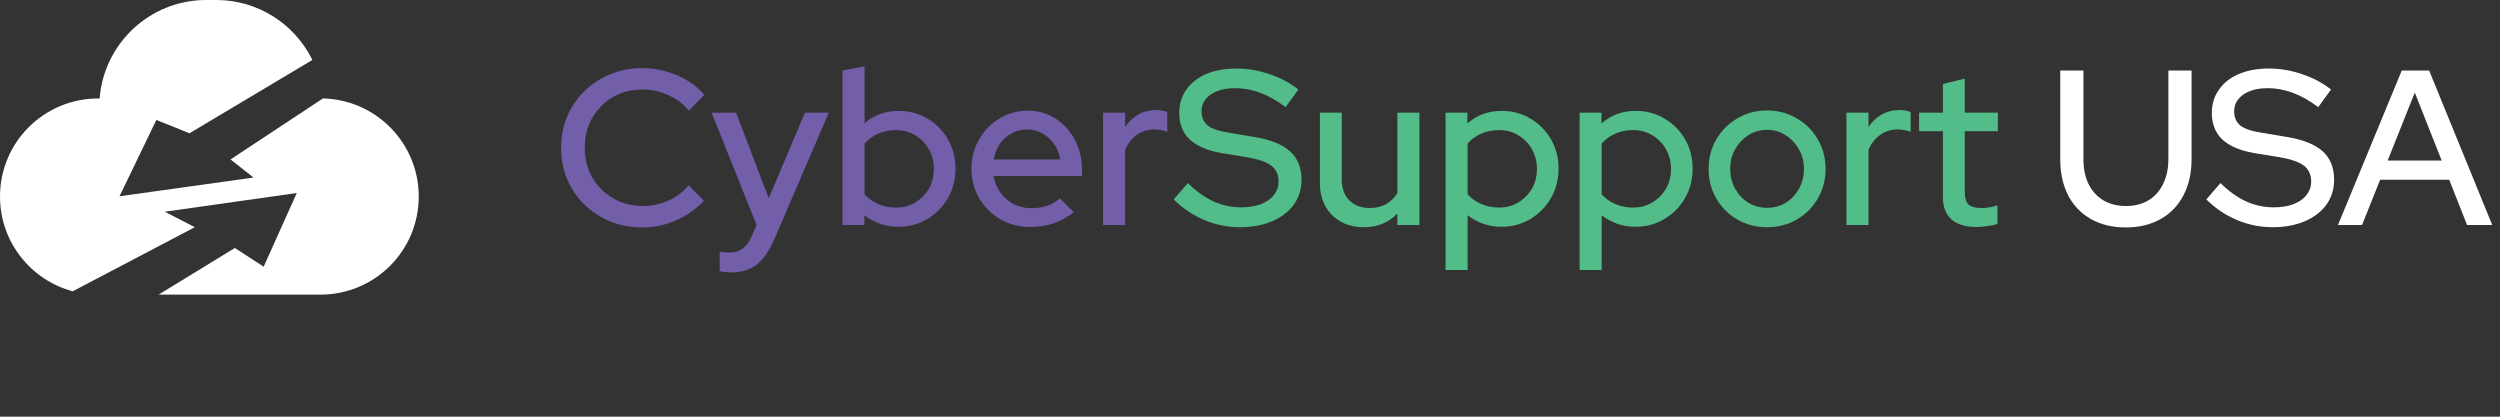 <svg width="300" height="50" viewBox="0 0 300 50" fill="none" xmlns="http://www.w3.org/2000/svg">
<rect x="0" y="0" width="300" height="50" fill="#333333" stroke="none"/>
<path d="M38.745 11.818L27.667 19.131L30.422 21.306L14.344 23.55L18.764 14.392L22.737 15.993L37.48 7.196C37.437 7.116 37.4 7.031 37.362 6.951C35.23 2.824 30.922 0 25.96 0H24.742C17.998 0 12.467 5.207 11.956 11.818H11.77C8.52 11.818 5.579 13.137 3.446 15.264C1.314 17.392 0 20.333 0 23.582C0 29.028 3.702 33.613 8.728 34.953L23.38 27.263L19.774 25.407L35.613 23.162L31.64 32.002L28.183 29.757L19.04 35.352H38.479C41.729 35.352 44.67 34.033 46.803 31.906C48.936 29.773 50.249 26.832 50.249 23.582C50.249 17.168 45.122 11.956 38.745 11.812V11.818Z" fill="white"/>
<path d="M8.728 34.953L8.734 34.959L8.728 34.953Z" fill="white"/>
<path d="M77.055 27.291C75.678 27.291 74.398 27.053 73.215 26.576C72.049 26.082 71.016 25.402 70.116 24.537C69.233 23.654 68.545 22.639 68.05 21.491C67.573 20.326 67.335 19.072 67.335 17.73C67.335 16.389 67.573 15.144 68.05 13.996C68.545 12.831 69.233 11.816 70.116 10.95C71.016 10.068 72.058 9.388 73.241 8.911C74.424 8.417 75.695 8.169 77.055 8.169C78.026 8.169 78.971 8.302 79.889 8.567C80.825 8.814 81.681 9.176 82.458 9.653C83.252 10.129 83.941 10.703 84.524 11.374L82.67 13.281C81.981 12.451 81.142 11.824 80.154 11.401C79.165 10.959 78.132 10.739 77.055 10.739C76.066 10.739 75.148 10.915 74.3 11.268C73.471 11.621 72.747 12.116 72.129 12.751C71.511 13.369 71.025 14.102 70.672 14.95C70.337 15.797 70.169 16.724 70.169 17.73C70.169 18.719 70.337 19.637 70.672 20.485C71.025 21.332 71.52 22.074 72.155 22.709C72.791 23.345 73.532 23.84 74.38 24.193C75.228 24.546 76.146 24.722 77.134 24.722C78.211 24.722 79.227 24.51 80.18 24.087C81.151 23.645 81.972 23.027 82.643 22.233L84.471 24.087C83.853 24.74 83.146 25.314 82.352 25.808C81.575 26.285 80.728 26.656 79.809 26.921C78.909 27.168 77.991 27.291 77.055 27.291ZM87.774 32.694C87.492 32.694 87.227 32.676 86.979 32.641C86.732 32.624 86.529 32.588 86.37 32.535V30.205C86.688 30.275 87.076 30.311 87.536 30.311C88.772 30.311 89.663 29.648 90.21 28.324L90.793 27.026L85.39 13.519H88.33L92.25 23.795L96.593 13.519H99.454L92.938 28.669C92.515 29.622 92.064 30.39 91.588 30.973C91.111 31.573 90.564 32.006 89.946 32.27C89.328 32.553 88.604 32.694 87.774 32.694ZM101.099 27V8.461L103.747 7.958V14.791C104.877 13.802 106.245 13.307 107.852 13.307C109.123 13.307 110.271 13.617 111.295 14.234C112.337 14.852 113.158 15.682 113.758 16.724C114.359 17.766 114.659 18.94 114.659 20.246C114.659 21.553 114.35 22.736 113.732 23.795C113.131 24.837 112.31 25.667 111.269 26.285C110.245 26.903 109.088 27.212 107.799 27.212C107.058 27.212 106.334 27.097 105.627 26.868C104.939 26.62 104.303 26.276 103.721 25.835V27H101.099ZM107.508 24.908C108.373 24.908 109.141 24.705 109.812 24.299C110.501 23.892 111.048 23.345 111.454 22.657C111.86 21.95 112.063 21.156 112.063 20.273C112.063 19.39 111.86 18.596 111.454 17.889C111.048 17.183 110.501 16.627 109.812 16.221C109.141 15.815 108.373 15.612 107.508 15.612C106.749 15.612 106.042 15.753 105.389 16.035C104.736 16.318 104.188 16.715 103.747 17.227V23.319C104.188 23.813 104.736 24.201 105.389 24.484C106.06 24.767 106.766 24.908 107.508 24.908ZM123.648 27.238C122.324 27.238 121.123 26.929 120.046 26.311C118.987 25.693 118.139 24.855 117.504 23.795C116.886 22.736 116.577 21.553 116.577 20.246C116.577 18.957 116.877 17.792 117.477 16.75C118.078 15.691 118.89 14.852 119.914 14.234C120.938 13.599 122.077 13.281 123.33 13.281C124.584 13.281 125.696 13.599 126.667 14.234C127.638 14.852 128.407 15.7 128.972 16.777C129.554 17.836 129.846 19.037 129.846 20.379V21.12H119.225C119.366 21.862 119.64 22.524 120.046 23.107C120.47 23.689 121 24.148 121.635 24.484C122.289 24.819 122.995 24.987 123.754 24.987C124.407 24.987 125.034 24.89 125.634 24.696C126.252 24.484 126.764 24.184 127.171 23.795L128.866 25.464C128.071 26.064 127.25 26.514 126.403 26.815C125.573 27.097 124.655 27.238 123.648 27.238ZM119.252 19.134H127.224C127.118 18.428 126.87 17.81 126.482 17.28C126.111 16.733 125.643 16.309 125.078 16.009C124.531 15.691 123.931 15.532 123.277 15.532C122.606 15.532 121.988 15.682 121.423 15.982C120.858 16.283 120.382 16.706 119.993 17.254C119.622 17.783 119.375 18.41 119.252 19.134ZM132.368 27V13.519H135.016V15.241C135.44 14.605 135.961 14.111 136.579 13.758C137.215 13.387 137.93 13.201 138.724 13.201C139.272 13.219 139.722 13.299 140.075 13.44V15.823C139.828 15.718 139.572 15.647 139.307 15.612C139.042 15.559 138.777 15.532 138.512 15.532C137.736 15.532 137.047 15.744 136.447 16.168C135.846 16.574 135.37 17.174 135.016 17.969V27H132.368Z" fill="#735EA9"/>
<path d="M148.791 27.265C147.308 27.265 145.878 26.974 144.5 26.391C143.123 25.808 141.905 24.987 140.846 23.928L142.541 21.968C143.547 22.957 144.571 23.689 145.613 24.166C146.672 24.643 147.776 24.881 148.923 24.881C149.824 24.881 150.61 24.758 151.28 24.51C151.969 24.246 152.499 23.875 152.87 23.398C153.24 22.921 153.426 22.383 153.426 21.782C153.426 20.953 153.134 20.317 152.552 19.876C151.969 19.434 151.007 19.099 149.665 18.869L146.566 18.366C144.871 18.066 143.6 17.518 142.752 16.724C141.923 15.929 141.508 14.87 141.508 13.546C141.508 12.486 141.79 11.559 142.355 10.765C142.92 9.953 143.715 9.326 144.739 8.885C145.78 8.443 146.981 8.222 148.341 8.222C149.683 8.222 150.998 8.443 152.287 8.885C153.593 9.308 154.768 9.926 155.809 10.739L154.273 12.857C152.278 11.339 150.256 10.58 148.208 10.58C147.396 10.58 146.69 10.694 146.089 10.924C145.489 11.153 145.021 11.48 144.686 11.904C144.35 12.31 144.183 12.787 144.183 13.334C144.183 14.093 144.439 14.676 144.951 15.082C145.463 15.47 146.31 15.753 147.493 15.929L150.486 16.433C152.446 16.75 153.885 17.324 154.803 18.154C155.721 18.984 156.18 20.123 156.18 21.571C156.18 22.701 155.871 23.698 155.253 24.563C154.635 25.411 153.77 26.073 152.658 26.55C151.545 27.026 150.256 27.265 148.791 27.265ZM163.656 27.265C162.614 27.265 161.696 27.044 160.902 26.603C160.107 26.161 159.489 25.543 159.048 24.749C158.606 23.937 158.386 23.01 158.386 21.968V13.519H161.008V21.518C161.008 22.577 161.308 23.416 161.908 24.034C162.526 24.652 163.347 24.961 164.371 24.961C165.095 24.961 165.74 24.811 166.305 24.51C166.87 24.193 167.329 23.751 167.682 23.186V13.519H170.33V27H167.682V25.623C166.64 26.718 165.298 27.265 163.656 27.265ZM173.466 32.403V13.519H176.088V14.817C177.218 13.811 178.595 13.307 180.219 13.307C181.49 13.307 182.638 13.617 183.662 14.234C184.704 14.852 185.525 15.682 186.125 16.724C186.726 17.766 187.026 18.94 187.026 20.246C187.026 21.553 186.717 22.736 186.099 23.795C185.498 24.837 184.677 25.667 183.636 26.285C182.612 26.903 181.455 27.212 180.166 27.212C179.425 27.212 178.71 27.097 178.021 26.868C177.332 26.62 176.697 26.276 176.114 25.835V32.403H173.466ZM179.875 24.908C180.74 24.908 181.508 24.705 182.179 24.299C182.868 23.892 183.415 23.345 183.821 22.657C184.227 21.95 184.43 21.156 184.43 20.273C184.43 19.39 184.227 18.596 183.821 17.889C183.415 17.183 182.868 16.627 182.179 16.221C181.508 15.815 180.74 15.612 179.875 15.612C179.116 15.612 178.409 15.753 177.756 16.035C177.103 16.318 176.555 16.715 176.114 17.227V23.319C176.555 23.813 177.103 24.201 177.756 24.484C178.427 24.767 179.133 24.908 179.875 24.908ZM189.553 32.403V13.519H192.175V14.817C193.305 13.811 194.682 13.307 196.306 13.307C197.578 13.307 198.725 13.617 199.749 14.234C200.791 14.852 201.612 15.682 202.213 16.724C202.813 17.766 203.113 18.94 203.113 20.246C203.113 21.553 202.804 22.736 202.186 23.795C201.586 24.837 200.765 25.667 199.723 26.285C198.699 26.903 197.542 27.212 196.254 27.212C195.512 27.212 194.797 27.097 194.108 26.868C193.42 26.62 192.784 26.276 192.201 25.835V32.403H189.553ZM195.962 24.908C196.827 24.908 197.595 24.705 198.266 24.299C198.955 23.892 199.502 23.345 199.908 22.657C200.314 21.95 200.518 21.156 200.518 20.273C200.518 19.39 200.314 18.596 199.908 17.889C199.502 17.183 198.955 16.627 198.266 16.221C197.595 15.815 196.827 15.612 195.962 15.612C195.203 15.612 194.497 15.753 193.843 16.035C193.19 16.318 192.643 16.715 192.201 17.227V23.319C192.643 23.813 193.19 24.201 193.843 24.484C194.514 24.767 195.221 24.908 195.962 24.908ZM212.05 27.265C210.743 27.265 209.551 26.956 208.474 26.338C207.415 25.72 206.576 24.881 205.958 23.822C205.34 22.762 205.031 21.579 205.031 20.273C205.031 18.966 205.34 17.783 205.958 16.724C206.576 15.665 207.415 14.826 208.474 14.208C209.551 13.572 210.743 13.255 212.05 13.255C213.374 13.255 214.566 13.572 215.625 14.208C216.684 14.826 217.523 15.665 218.141 16.724C218.759 17.783 219.068 18.966 219.068 20.273C219.068 21.579 218.759 22.762 218.141 23.822C217.523 24.881 216.684 25.72 215.625 26.338C214.566 26.956 213.374 27.265 212.05 27.265ZM212.05 24.934C212.879 24.934 213.63 24.731 214.301 24.325C214.972 23.901 215.501 23.336 215.89 22.63C216.278 21.924 216.472 21.129 216.472 20.246C216.472 19.381 216.269 18.604 215.863 17.916C215.475 17.209 214.945 16.645 214.274 16.221C213.621 15.797 212.879 15.585 212.05 15.585C211.22 15.585 210.469 15.797 209.798 16.221C209.145 16.645 208.615 17.209 208.209 17.916C207.821 18.604 207.627 19.381 207.627 20.246C207.627 21.129 207.821 21.924 208.209 22.63C208.598 23.336 209.127 23.901 209.798 24.325C210.469 24.731 211.22 24.934 212.05 24.934ZM221.572 27V13.519H224.221V15.241C224.645 14.605 225.165 14.111 225.783 13.758C226.419 13.387 227.134 13.201 227.929 13.201C228.476 13.219 228.926 13.299 229.279 13.44V15.823C229.032 15.718 228.776 15.647 228.511 15.612C228.246 15.559 227.982 15.532 227.717 15.532C226.94 15.532 226.251 15.744 225.651 16.168C225.051 16.574 224.574 17.174 224.221 17.969V27H221.572ZM237.174 27.238C235.868 27.238 234.87 26.938 234.181 26.338C233.493 25.72 233.149 24.828 233.149 23.663V15.744H230.288V13.519H233.149V10.076L235.771 9.441V13.519H239.743V15.744H235.771V23.054C235.771 23.742 235.921 24.237 236.221 24.537C236.539 24.819 237.051 24.961 237.757 24.961C238.128 24.961 238.454 24.934 238.737 24.881C239.037 24.828 239.355 24.749 239.69 24.643V26.868C239.337 26.991 238.922 27.079 238.446 27.132C237.986 27.203 237.563 27.238 237.174 27.238Z" fill="#52BD89"/>
<path d="M255.095 27.291C253.488 27.291 252.094 26.956 250.911 26.285C249.728 25.614 248.818 24.669 248.183 23.451C247.547 22.215 247.229 20.759 247.229 19.081V8.461H250.01V19.081C250.01 20.229 250.213 21.226 250.619 22.074C251.043 22.921 251.635 23.575 252.394 24.034C253.171 24.493 254.071 24.722 255.095 24.722C256.155 24.722 257.064 24.493 257.823 24.034C258.582 23.575 259.165 22.921 259.571 22.074C259.995 21.226 260.207 20.229 260.207 19.081V8.461H262.988V19.081C262.988 20.759 262.661 22.215 262.008 23.451C261.372 24.669 260.463 25.614 259.28 26.285C258.097 26.956 256.702 27.291 255.095 27.291ZM272.705 27.265C271.221 27.265 269.791 26.974 268.414 26.391C267.037 25.808 265.819 24.987 264.759 23.928L266.454 21.968C267.461 22.957 268.485 23.689 269.526 24.166C270.586 24.643 271.689 24.881 272.837 24.881C273.737 24.881 274.523 24.758 275.194 24.51C275.883 24.246 276.412 23.875 276.783 23.398C277.154 22.921 277.339 22.383 277.339 21.782C277.339 20.953 277.048 20.317 276.465 19.876C275.883 19.434 274.92 19.099 273.579 18.869L270.48 18.366C268.785 18.066 267.514 17.518 266.666 16.724C265.836 15.929 265.421 14.87 265.421 13.546C265.421 12.486 265.704 11.559 266.269 10.765C266.834 9.953 267.628 9.326 268.652 8.885C269.694 8.443 270.895 8.222 272.254 8.222C273.596 8.222 274.912 8.443 276.201 8.885C277.507 9.308 278.681 9.926 279.723 10.739L278.187 12.857C276.192 11.339 274.17 10.58 272.122 10.58C271.31 10.58 270.603 10.694 270.003 10.924C269.403 11.153 268.935 11.48 268.599 11.904C268.264 12.31 268.096 12.787 268.096 13.334C268.096 14.093 268.352 14.676 268.864 15.082C269.376 15.47 270.224 15.753 271.407 15.929L274.4 16.433C276.359 16.75 277.798 17.324 278.717 18.154C279.635 18.984 280.094 20.123 280.094 21.571C280.094 22.701 279.785 23.698 279.167 24.563C278.549 25.411 277.684 26.073 276.571 26.55C275.459 27.026 274.17 27.265 272.705 27.265ZM280.558 27L288.212 8.461H291.496L299.07 27H296.051L293.906 21.571H285.616L283.444 27H280.558ZM286.517 19.267H293.005L289.774 11.109L286.517 19.267Z" fill="white"/>
</svg>
